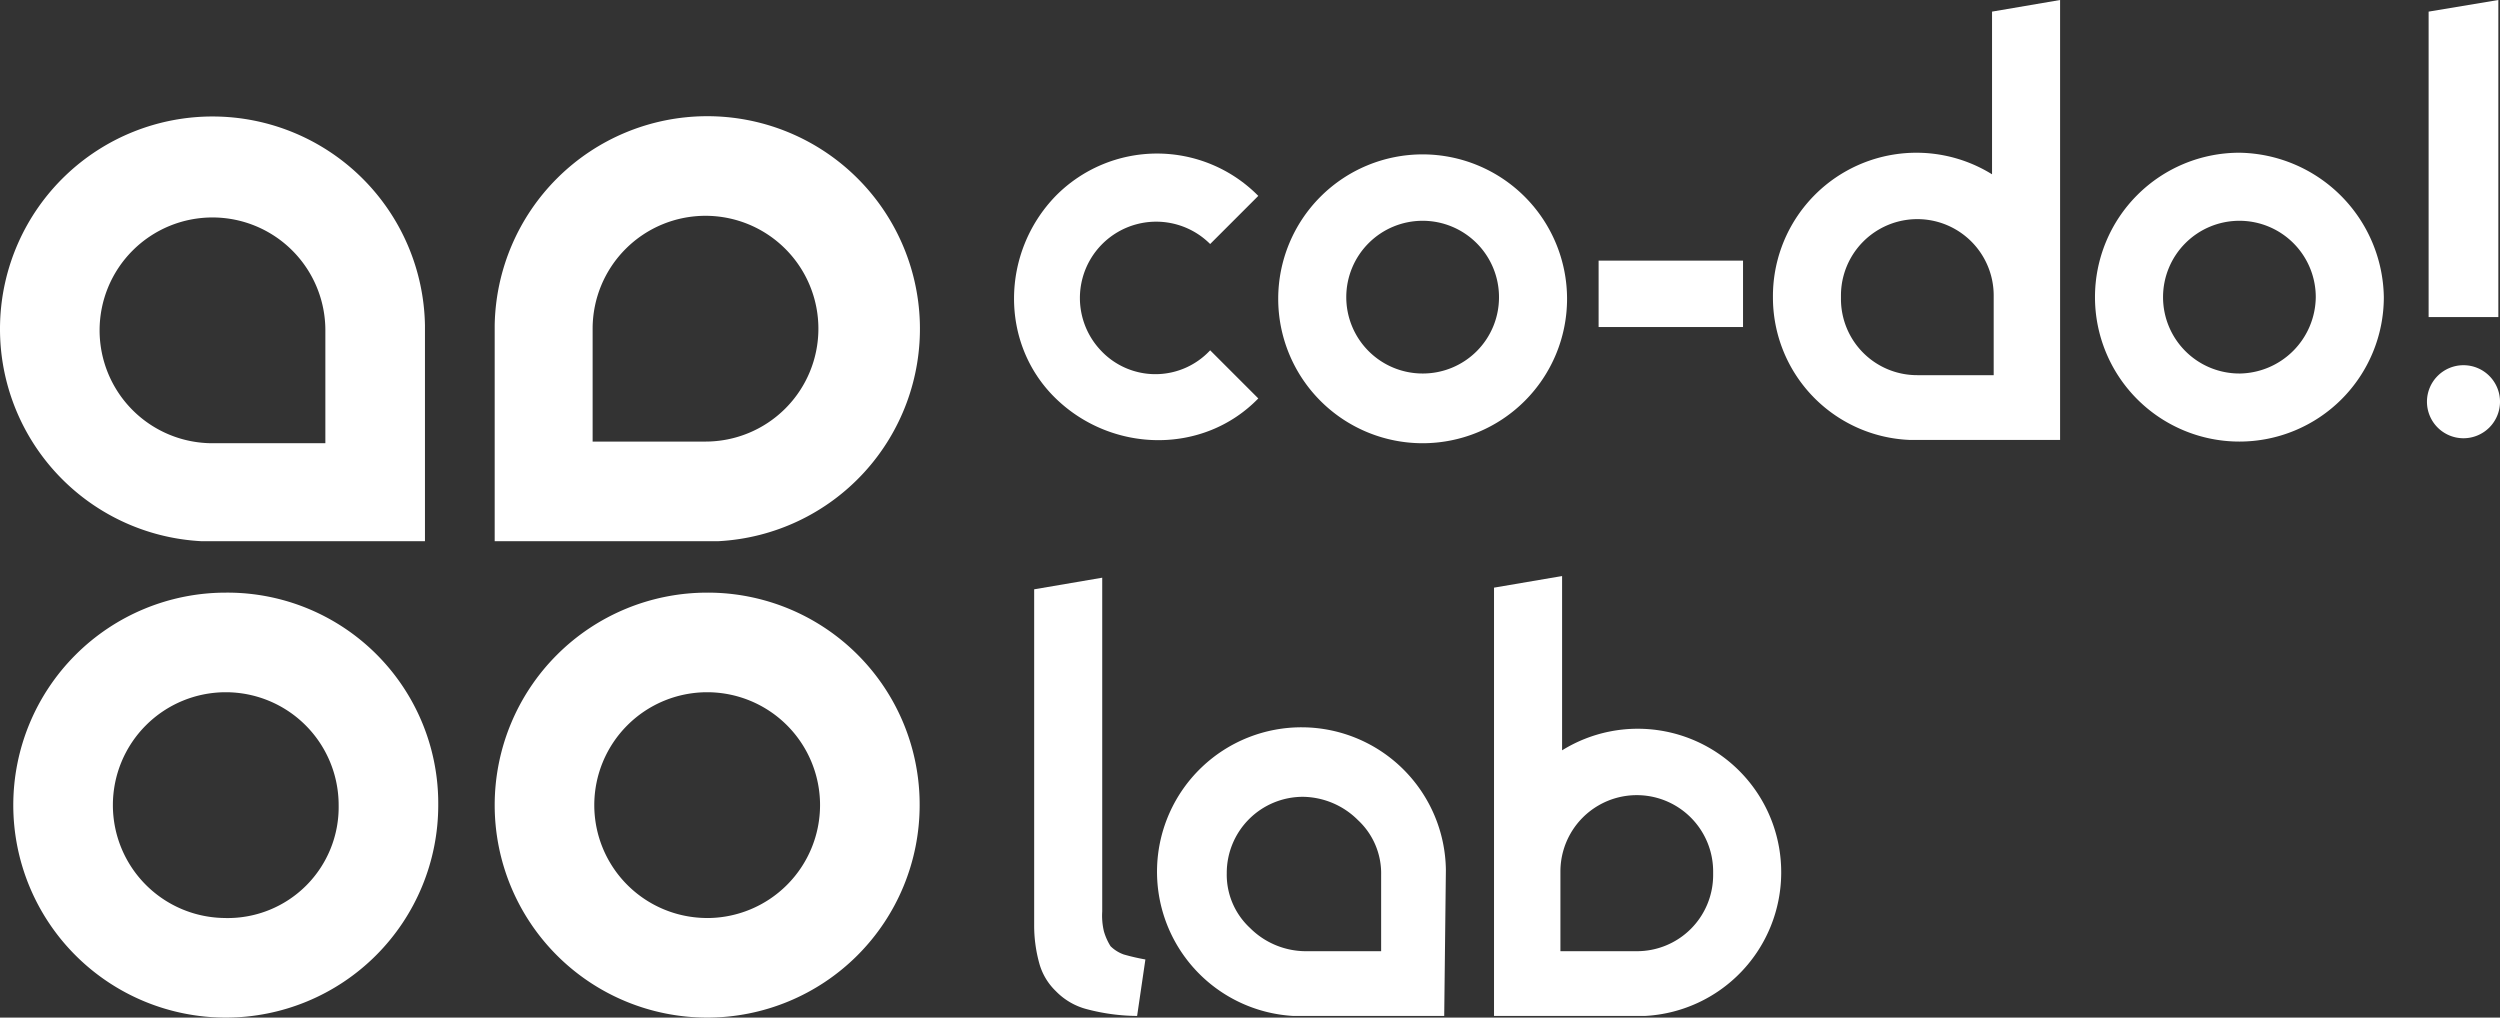 <svg id="Gruppe_81" data-name="Gruppe 81" xmlns="http://www.w3.org/2000/svg" xmlns:xlink="http://www.w3.org/1999/xlink" width="285.12" height="116.055" viewBox="0 0 285.12 116.055">
  <rect x="0" y="0" width="285.12" height="116.055" fill="#333333" stroke="none"/>
  <defs>
    <clipPath id="clip-path">
      <rect id="Rechteck_325" data-name="Rechteck 325" width="285.12" height="116.055" transform="translate(0 0)" fill="none"/>
    </clipPath>
  </defs>
  <g id="Gruppe_80" data-name="Gruppe 80" clip-path="url(#clip-path)">
    <path id="Pfad_75" data-name="Pfad 75" d="M162.249,17.607A16.471,16.471,0,1,0,178.72,34.078a16.483,16.483,0,0,0-16.471-16.471m0,24.991a8.709,8.709,0,1,1,8.709-8.709,8.686,8.686,0,0,1-8.709,8.709" fill="#fff"/>
    <path id="Pfad_76" data-name="Pfad 76" d="M255.4,17.418a16.471,16.471,0,1,0,16.471,16.471A16.731,16.731,0,0,0,255.4,17.418m0,25.18a8.709,8.709,0,1,1,8.709-8.709A8.809,8.809,0,0,1,255.4,42.6" fill="#fff"/>
    <path id="Pfad_77" data-name="Pfad 77" d="M280.955,41.651a4.165,4.165,0,1,1-4.165,4.165,4.165,4.165,0,0,1,4.165-4.165" fill="#fff"/>
    <path id="Pfad_78" data-name="Pfad 78" d="M125.71,40.137a8.7,8.7,0,1,1,12.306-12.306l5.49-5.49a16.226,16.226,0,0,0-23.1,0c-6.248,6.437-6.437,16.849,0,23.1s16.85,6.437,23.1,0l-5.49-5.49a8.522,8.522,0,0,1-12.306.189" fill="#fff"/>
    <path id="Pfad_79" data-name="Pfad 79" d="M284.931,36.161V0l-7.952,1.326V36.161Z" fill="#fff"/>
    <path id="Pfad_80" data-name="Pfad 80" d="M234.949,1.325h0V0l-7.761,1.325V19.879A16.361,16.361,0,0,0,202.2,33.889,16.256,16.256,0,0,0,217.721,50.17h17.228V1.325Zm-7.573,32.753v8.709h-8.709a8.686,8.686,0,0,1-8.709-8.709V33.7a8.709,8.709,0,0,1,17.418,0v.379h0" fill="#fff"/>
    <rect id="Rechteck_324" data-name="Rechteck 324" width="16.471" height="7.573" transform="translate(182.318 29.724)" fill="#fff"/>
    <path id="Pfad_81" data-name="Pfad 81" d="M129.686,115.866a22.954,22.954,0,0,1-5.68-.757,7.56,7.56,0,0,1-3.6-2.083,6.951,6.951,0,0,1-1.893-3.218,16.13,16.13,0,0,1-.568-4.355V67.21l7.762-1.325v38.054a7.778,7.778,0,0,0,.19,2.272,6.694,6.694,0,0,0,.757,1.7,4.106,4.106,0,0,0,1.514.947,24.693,24.693,0,0,0,2.462.568Z" fill="#fff"/>
    <path id="Pfad_82" data-name="Pfad 82" d="M164.9,99.205a16.473,16.473,0,1,0-17.418,16.661H164.71Zm-7.384,9.277h-8.709a9.023,9.023,0,0,1-6.247-2.651,8.279,8.279,0,0,1-2.651-6.247,8.686,8.686,0,0,1,8.709-8.709,9.023,9.023,0,0,1,6.247,2.651,8.279,8.279,0,0,1,2.651,6.247Z" fill="#fff"/>
    <path id="Pfad_83" data-name="Pfad 83" d="M203.143,99.584a16.36,16.36,0,0,0-24.99-14.01V65.695L170.39,67.02v48.845h17.229a16.392,16.392,0,0,0,15.524-16.281m-7.762.189a8.686,8.686,0,0,1-8.709,8.709h-8.709V99.394a8.709,8.709,0,0,1,17.418,0Z" fill="#fff"/>
    <path id="Pfad_84" data-name="Pfad 84" d="M80.651,67.589a24.233,24.233,0,1,0,24.233,24.233A24.159,24.159,0,0,0,80.651,67.589m0,37.107A12.874,12.874,0,1,1,93.525,91.822,12.887,12.887,0,0,1,80.651,104.7" fill="#fff"/>
    <path id="Pfad_85" data-name="Pfad 85" d="M25.748,67.589A24.233,24.233,0,1,0,49.981,91.822,24.039,24.039,0,0,0,25.748,67.589m0,37.107A12.874,12.874,0,1,1,38.622,91.822,12.652,12.652,0,0,1,25.748,104.7" fill="#fff"/>
    <path id="Pfad_86" data-name="Pfad 86" d="M48.466,37.107A24.235,24.235,0,1,0,22.908,61.719H48.466ZM37.107,50.549H24.233A12.874,12.874,0,1,1,37.107,37.675Z" fill="#fff"/>
    <path id="Pfad_87" data-name="Pfad 87" d="M56.418,37.107V61.719H81.977A24.251,24.251,0,1,0,56.418,37.107m11.17.379h0A12.874,12.874,0,1,1,80.462,50.36H67.588Z" fill="#fff"/>
  </g>
</svg>
